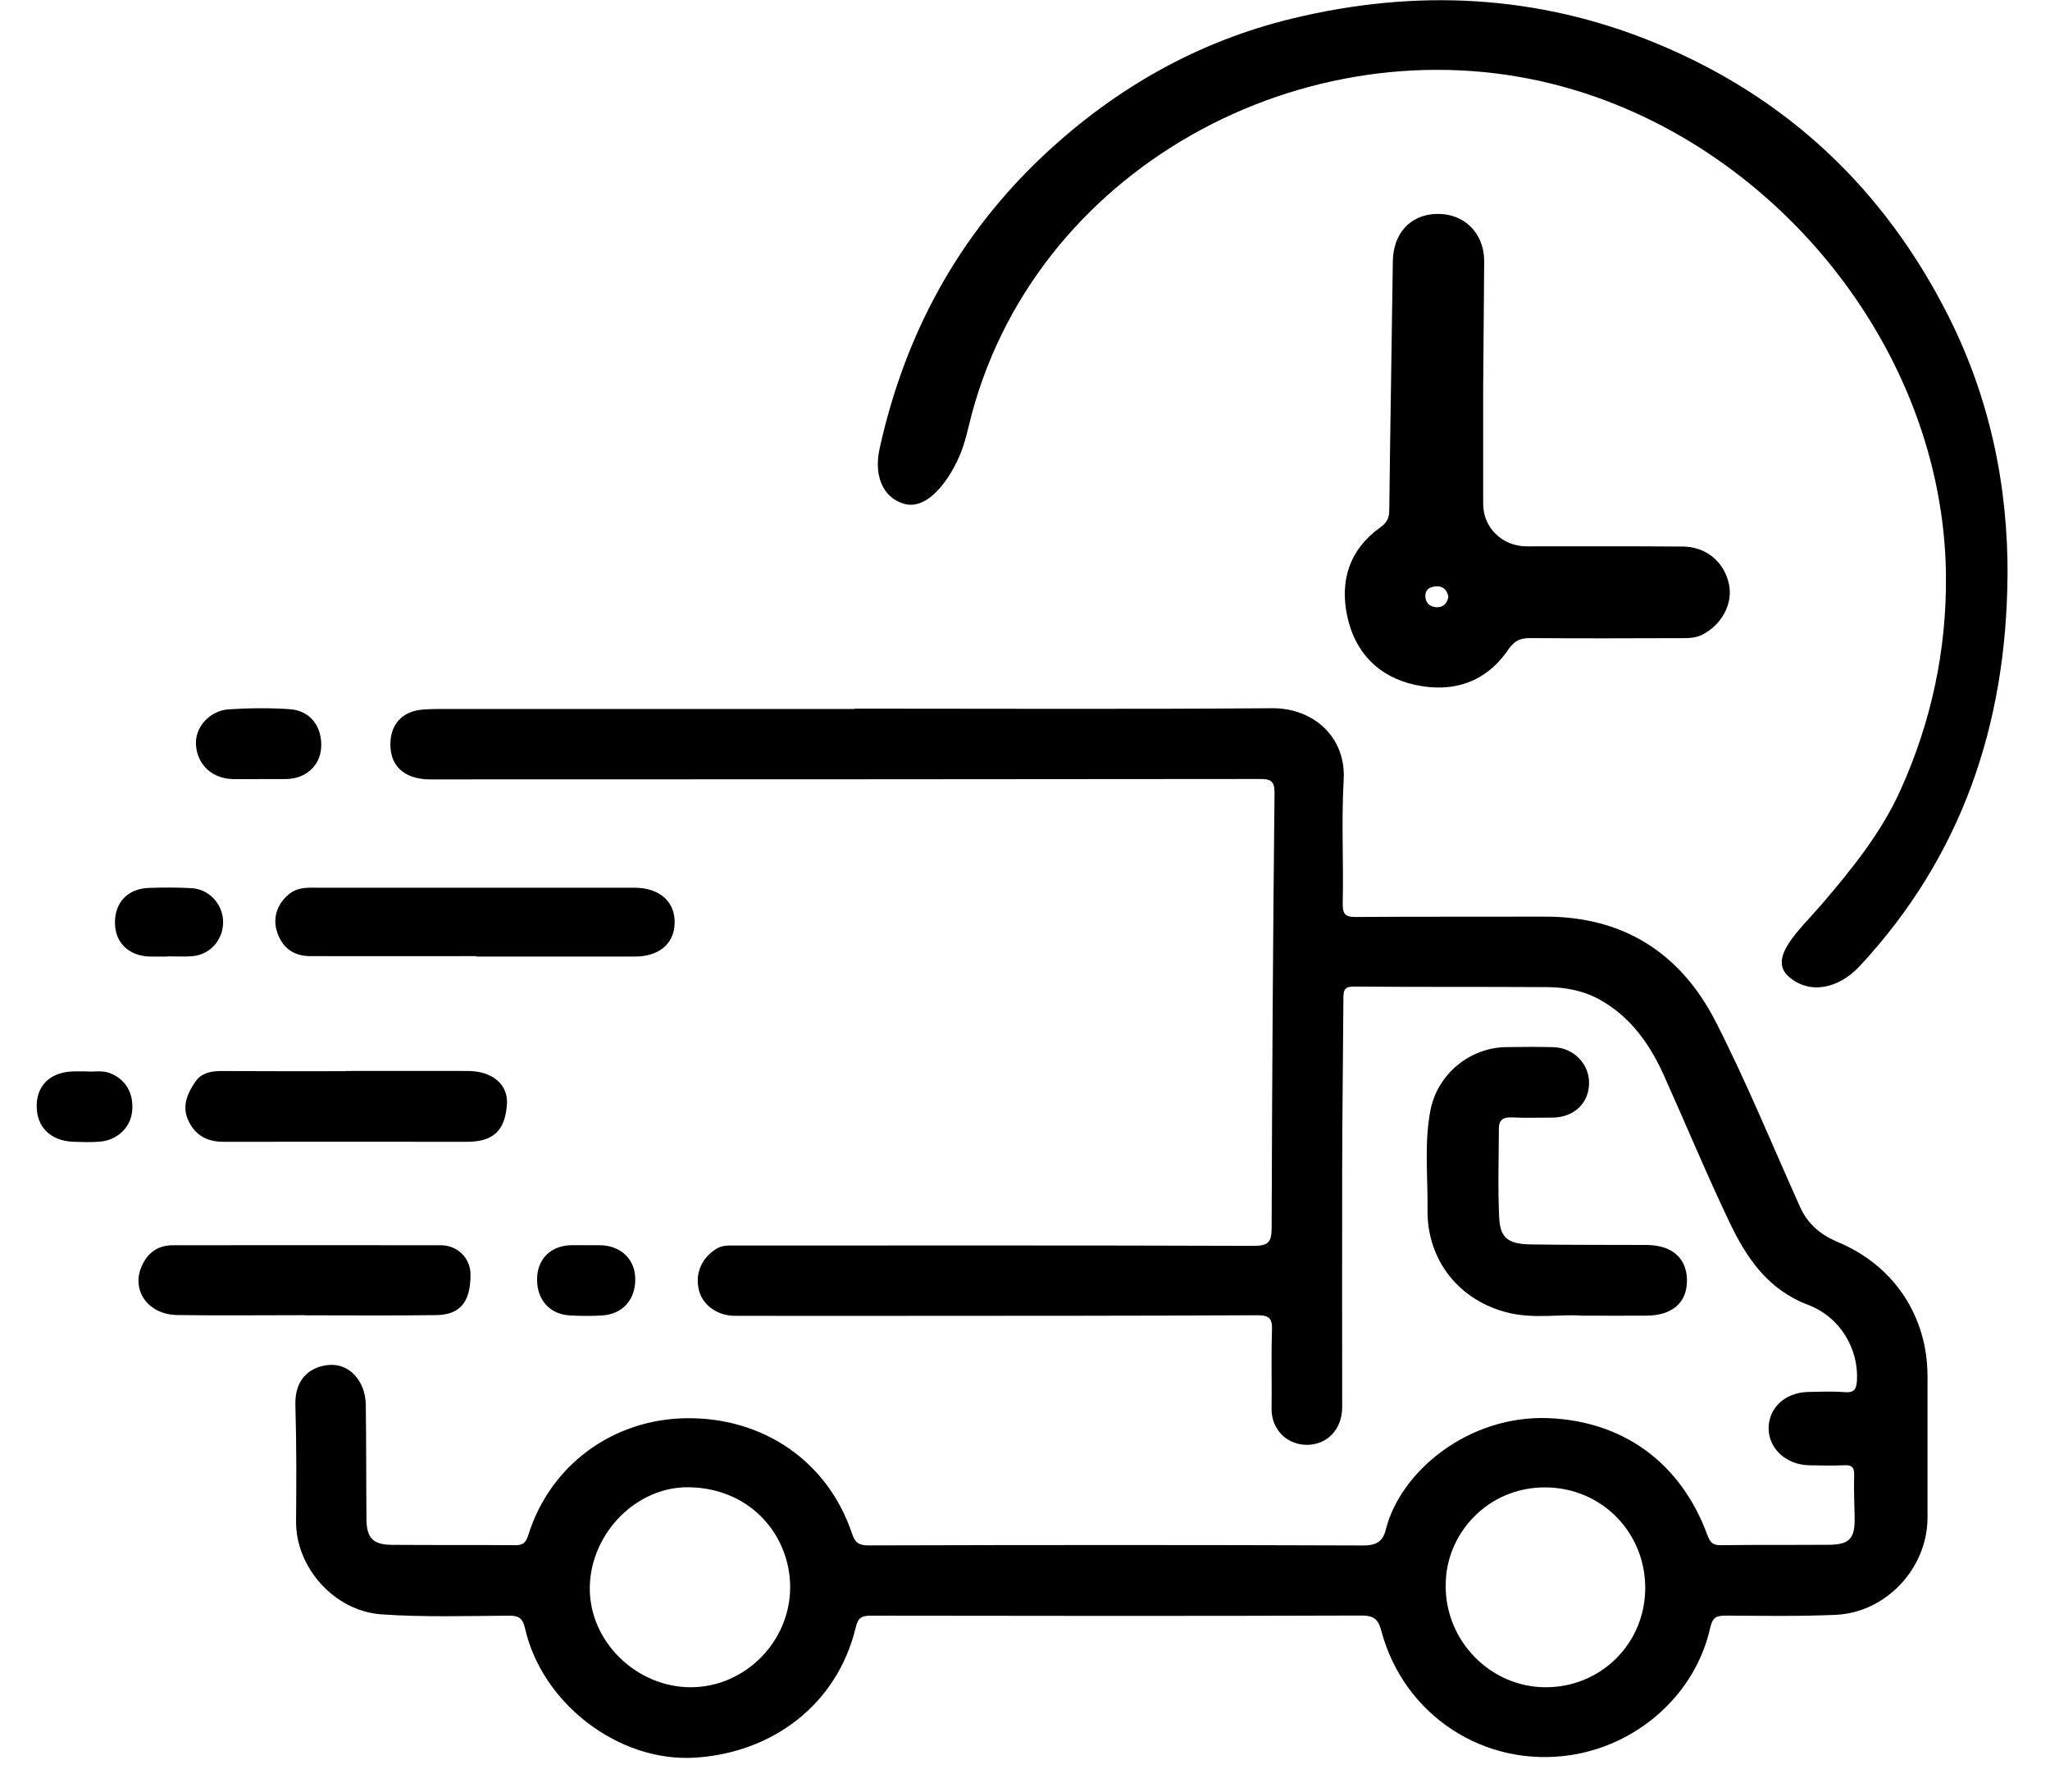 <svg viewBox="0 0 299.06 261.34" xmlns="http://www.w3.org/2000/svg" data-name="Lager 2" id="Lager_2">
  <path d="M124.67,103.36c20.31,0,40.62,.1,60.92-.06,5.93-.05,10.8,4.14,10.43,10.46-.35,5.98,0,12-.14,18-.04,1.79,.55,2.01,2.1,1.99,9.12-.07,18.23-.02,27.35-.05,11.5-.05,19.87,5.34,24.97,15.34,4.5,8.81,8.25,18,12.31,27.03,1.12,2.5,3.05,4.07,5.51,5.1,8.11,3.38,13.06,10.76,13.07,19.53,.01,6.89,.01,13.79,0,20.68-.01,7.35-6.04,13.84-13.42,14.16-5.33,.23-10.67,.14-16.01,.11-1.38,0-1.93,.25-2.28,1.81-2.14,9.58-10.41,17.01-20.31,18.53-12.56,1.92-24.34-5.74-27.65-18.08-.44-1.66-1.02-2.28-2.9-2.27-23.87,.08-47.73,.06-71.6,.02-1.35,0-1.85,.32-2.18,1.7-2.7,11.26-12.15,18.31-23.47,19.01-11.11,.68-22.27-7.87-24.77-18.82-.32-1.4-.8-1.9-2.28-1.89-6.22,.04-12.47,.24-18.66-.19-6.94-.49-12.54-6.9-12.47-13.59,.05-5.63,.07-11.27-.1-16.9-.13-4.26,2.57-5.7,4.92-5.89,2.94-.24,5.3,2.33,5.35,5.79,.08,5.56,.05,11.12,.1,16.68,.02,2.77,.95,3.75,3.7,3.77,6,.05,12.01,0,18.01,.05,1.18,.01,1.56-.39,1.92-1.54,3.21-10.21,12.42-16.9,23.17-16.98,11.22-.09,20.54,6.39,24.02,16.8,.44,1.3,.95,1.75,2.41,1.75,24.09-.07,48.18-.08,72.26,.01,1.93,0,2.81-.69,3.21-2.3,2.13-8.52,12.09-16.74,23.74-16.27,10.88,.44,19.27,6.46,23.18,17.05,.41,1.12,.82,1.5,1.98,1.48,5.26-.07,10.52-.02,15.79-.06,2.96-.03,3.76-.92,3.71-3.93-.03-2.07-.14-4.15-.07-6.22,.04-1.21-.38-1.51-1.51-1.45-1.7,.08-3.41,.04-5.11,0-3.3-.08-5.85-2.43-5.86-5.37,0-3.01,2.41-5.25,5.77-5.32,1.78-.03,3.57-.12,5.33,.03,1.45,.12,1.72-.51,1.79-1.76,.23-4.51-2.38-9.17-7.15-10.98-5.85-2.23-8.95-6.82-11.41-11.97-3.38-7.08-6.39-14.34-9.61-21.5-2.07-4.6-4.92-8.61-9.44-11.09-2.31-1.27-4.93-1.76-7.56-1.78-9.41-.06-18.83,0-28.24-.08-1.44-.01-1.5,.65-1.51,1.7-.05,8.23-.16,16.45-.18,24.68-.03,11.64,0,23.27,0,34.91,0,2.54-1.28,4.49-3.34,5.24-2.06,.75-4.49,.13-5.82-1.56-.8-1.01-1.16-2.16-1.14-3.49,.05-3.78-.07-7.56,.06-11.34,.06-1.68-.34-2.21-2.13-2.2-17.79,.09-35.58,.08-53.36,.09-7.63,0-15.27,.02-22.9-.01-2.55-.01-4.66-1.58-5.2-3.7-.62-2.46,.39-4.76,2.55-6.08,.9-.55,1.82-.47,2.76-.47,25.2,0,50.4-.04,75.6,.05,2.19,0,2.63-.58,2.63-2.67,.06-21.12,.2-42.24,.42-63.36,.02-1.88-.63-2.07-2.22-2.07-40.32,.05-80.64,.05-120.96,.06-3.61,0-5.74-1.82-5.8-4.95-.06-3.04,1.71-5.02,4.78-5.24,1.4-.1,2.81-.08,4.22-.08,19.57,0,39.13,0,58.7,0Zm86.23,127.98c-.02,8.04,6.55,14.72,14.51,14.76,8.07,.05,14.53-6.3,14.6-14.37,.07-8.11-6.27-14.72-14.52-14.78-8.54-.07-14.7,6.91-14.58,14.39Zm-95.63,.2c.02-7.39-5.55-14.39-14.63-14.61-7.78-.19-14.48,6.71-14.6,14.57-.12,7.83,6.71,14.59,14.73,14.6,7.88,0,14.49-6.63,14.5-14.57Z"></path>
  <path d="M292.86,84.15c-.2,21.54-6.65,40.7-21.51,56.71-3.19,3.44-7.37,4.19-10.35,1.64-3.23-2.77,1.58-6.9,4.79-10.64,4.37-5.1,8.62-10.37,11.4-16.49,4.53-9.97,6.81-20.51,6.69-31.54-.36-32.97-25.26-63.46-57.21-71.54-36.17-9.15-76.36,12.3-85.34,49.83-.24,1.02-.51,2.03-.84,3.03-1.29,3.88-4.82,9.38-8.54,8.35-3.34-.92-4.43-4.38-3.65-7.97,3.68-16.82,11.57-31.35,24.2-43.11,10.32-9.61,22.28-16.4,36.07-19.73,18.01-4.35,35.73-3.5,52.93,3.58,19.19,7.89,33.38,21.3,42.72,39.79,6.03,11.96,8.74,24.72,8.65,38.11"></path>
  <path d="M216.37,56.46c0,5.68,.01,11.35,0,17.03-.01,3.46,2.76,6.19,6.34,6.2,7.6,0,15.2-.03,22.8,.03,3.44,.03,6.07,2.29,6.73,5.56,.58,2.84-1.13,5.9-3.92,7.3-1.11,.56-2.24,.49-3.37,.5-7.21,.02-14.43,.05-21.64-.01-1.46-.01-2.34,.31-3.25,1.64-3.27,4.82-8.09,6.38-13.59,5.19-5.32-1.15-8.8-4.69-9.93-10.02-1.1-5.16,.3-9.7,4.75-12.9,.96-.69,1.37-1.32,1.38-2.52,.14-12.12,.36-24.24,.52-36.36,.06-4.05,2.55-6.8,6.38-6.9,3.94-.1,6.89,2.68,6.95,6.8m-5.23,49c-.23-1-.76-1.53-1.79-1.47-1,.05-1.64,.51-1.56,1.56,.08,1.02,.86,1.49,1.75,1.48,.93-.01,1.48-.66,1.6-1.57Z"></path>
  <path d="M230.76,191.9c-3.02-.25-6.81,.48-10.54-.38-7.28-1.69-12.07-7.65-11.97-15.09,.06-4.8-.49-9.62,.41-14.4,.99-5.29,5.7-9.24,11.09-9.3,2.3-.03,4.59-.06,6.89,.01,2.94,.09,5.22,2.46,5.18,5.28-.04,2.91-2.23,4.97-5.33,4.99-2,.01-4,.07-6-.03-1.24-.06-1.83,.42-1.83,1.6-.01,4.37-.17,8.74,.05,13.1,.15,2.92,1.35,3.78,4.6,3.83,5.63,.09,11.26,.05,16.89,.08,3.77,.02,5.92,1.96,5.9,5.25-.02,3.19-2.17,5.04-5.92,5.06-2.89,.02-5.78,0-9.41,0Z"></path>
  <path d="M69.5,139.46c-8.07,0-16.15,.02-24.22,0-2.53,0-4.17-1.28-4.9-3.66-.62-2.03,.13-4.12,1.91-5.48,1.29-.98,2.79-.84,4.25-.84,13.78-.01,27.55,0,41.33,0,1.56,0,3.11,0,4.67,0,3.64,0,5.93,1.99,5.88,5.11-.04,3.06-2.28,4.94-5.81,4.93-7.7,0-15.41,0-23.11,0v-.04Z"></path>
  <path d="M44.53,191.83c-6.22,0-12.45,.07-18.67-.02-4.26-.06-6.76-3.59-5.18-7.15,.85-1.92,2.34-3.02,4.5-3.03,13.04-.01,26.08-.02,39.12,0,2.48,0,4.33,1.92,4.34,4.23,.02,4.01-1.48,5.91-5,5.96-6.37,.09-12.74,.03-19.11,.03,0-.01,0-.02,0-.03Z"></path>
  <path d="M50.5,156.21c5.93,0,11.85-.02,17.78,0,3.57,.02,5.93,1.99,5.67,4.99-.31,3.67-1.94,5.34-5.81,5.34-11.85,0-23.71-.02-35.56,0-2.39,0-4.1-.95-5.11-3.11-.99-2.13-.09-4.02,1.05-5.69,.82-1.2,2.24-1.53,3.74-1.52,6.07,.04,12.15,.02,18.22,.02v-.05Z"></path>
  <path d="M37.78,113.64c-1.26,0-2.52,.02-3.78,0-3.02-.06-5.2-2.06-5.41-4.96-.19-2.54,1.93-5.03,4.8-5.22,2.95-.19,5.93-.22,8.88-.02,3.01,.2,4.79,2.59,4.58,5.66-.18,2.61-2.26,4.48-5.06,4.53-1.33,.02-2.67,0-4,0Z"></path>
  <path d="M24.49,139.52c-.89,0-1.78,.02-2.67,0-3.07-.1-5.06-2.06-5.05-4.97,0-2.97,1.9-4.94,4.98-5.04,2.07-.07,4.15-.08,6.22,.04,2.62,.15,4.62,2.44,4.58,5.05-.05,2.56-1.95,4.67-4.51,4.87-1.18,.1-2.37,.02-3.55,.02v.04Z"></path>
  <path d="M85.43,181.63c.74,0,1.48-.02,2.22,0,2.91,.08,4.94,2.02,5.02,4.77,.09,3.1-1.79,5.28-4.83,5.47-1.55,.1-3.11,.08-4.66,0-2.99-.14-4.89-2.3-4.83-5.4,.05-2.89,2.08-4.83,5.08-4.85,.67,0,1.33,0,2,0Z"></path>
  <path d="M5.35,161.21c.06-3.05,2.15-4.91,5.52-4.94,.52,0,1.03,0,1.7,0,1.02,.12,2.21-.19,3.37,.22,2.34,.85,3.6,2.93,3.34,5.58-.23,2.38-2.14,4.23-4.72,4.45-1.25,.11-2.51,.06-3.77,.02-3.4-.09-5.5-2.16-5.43-5.33"></path>
</svg>